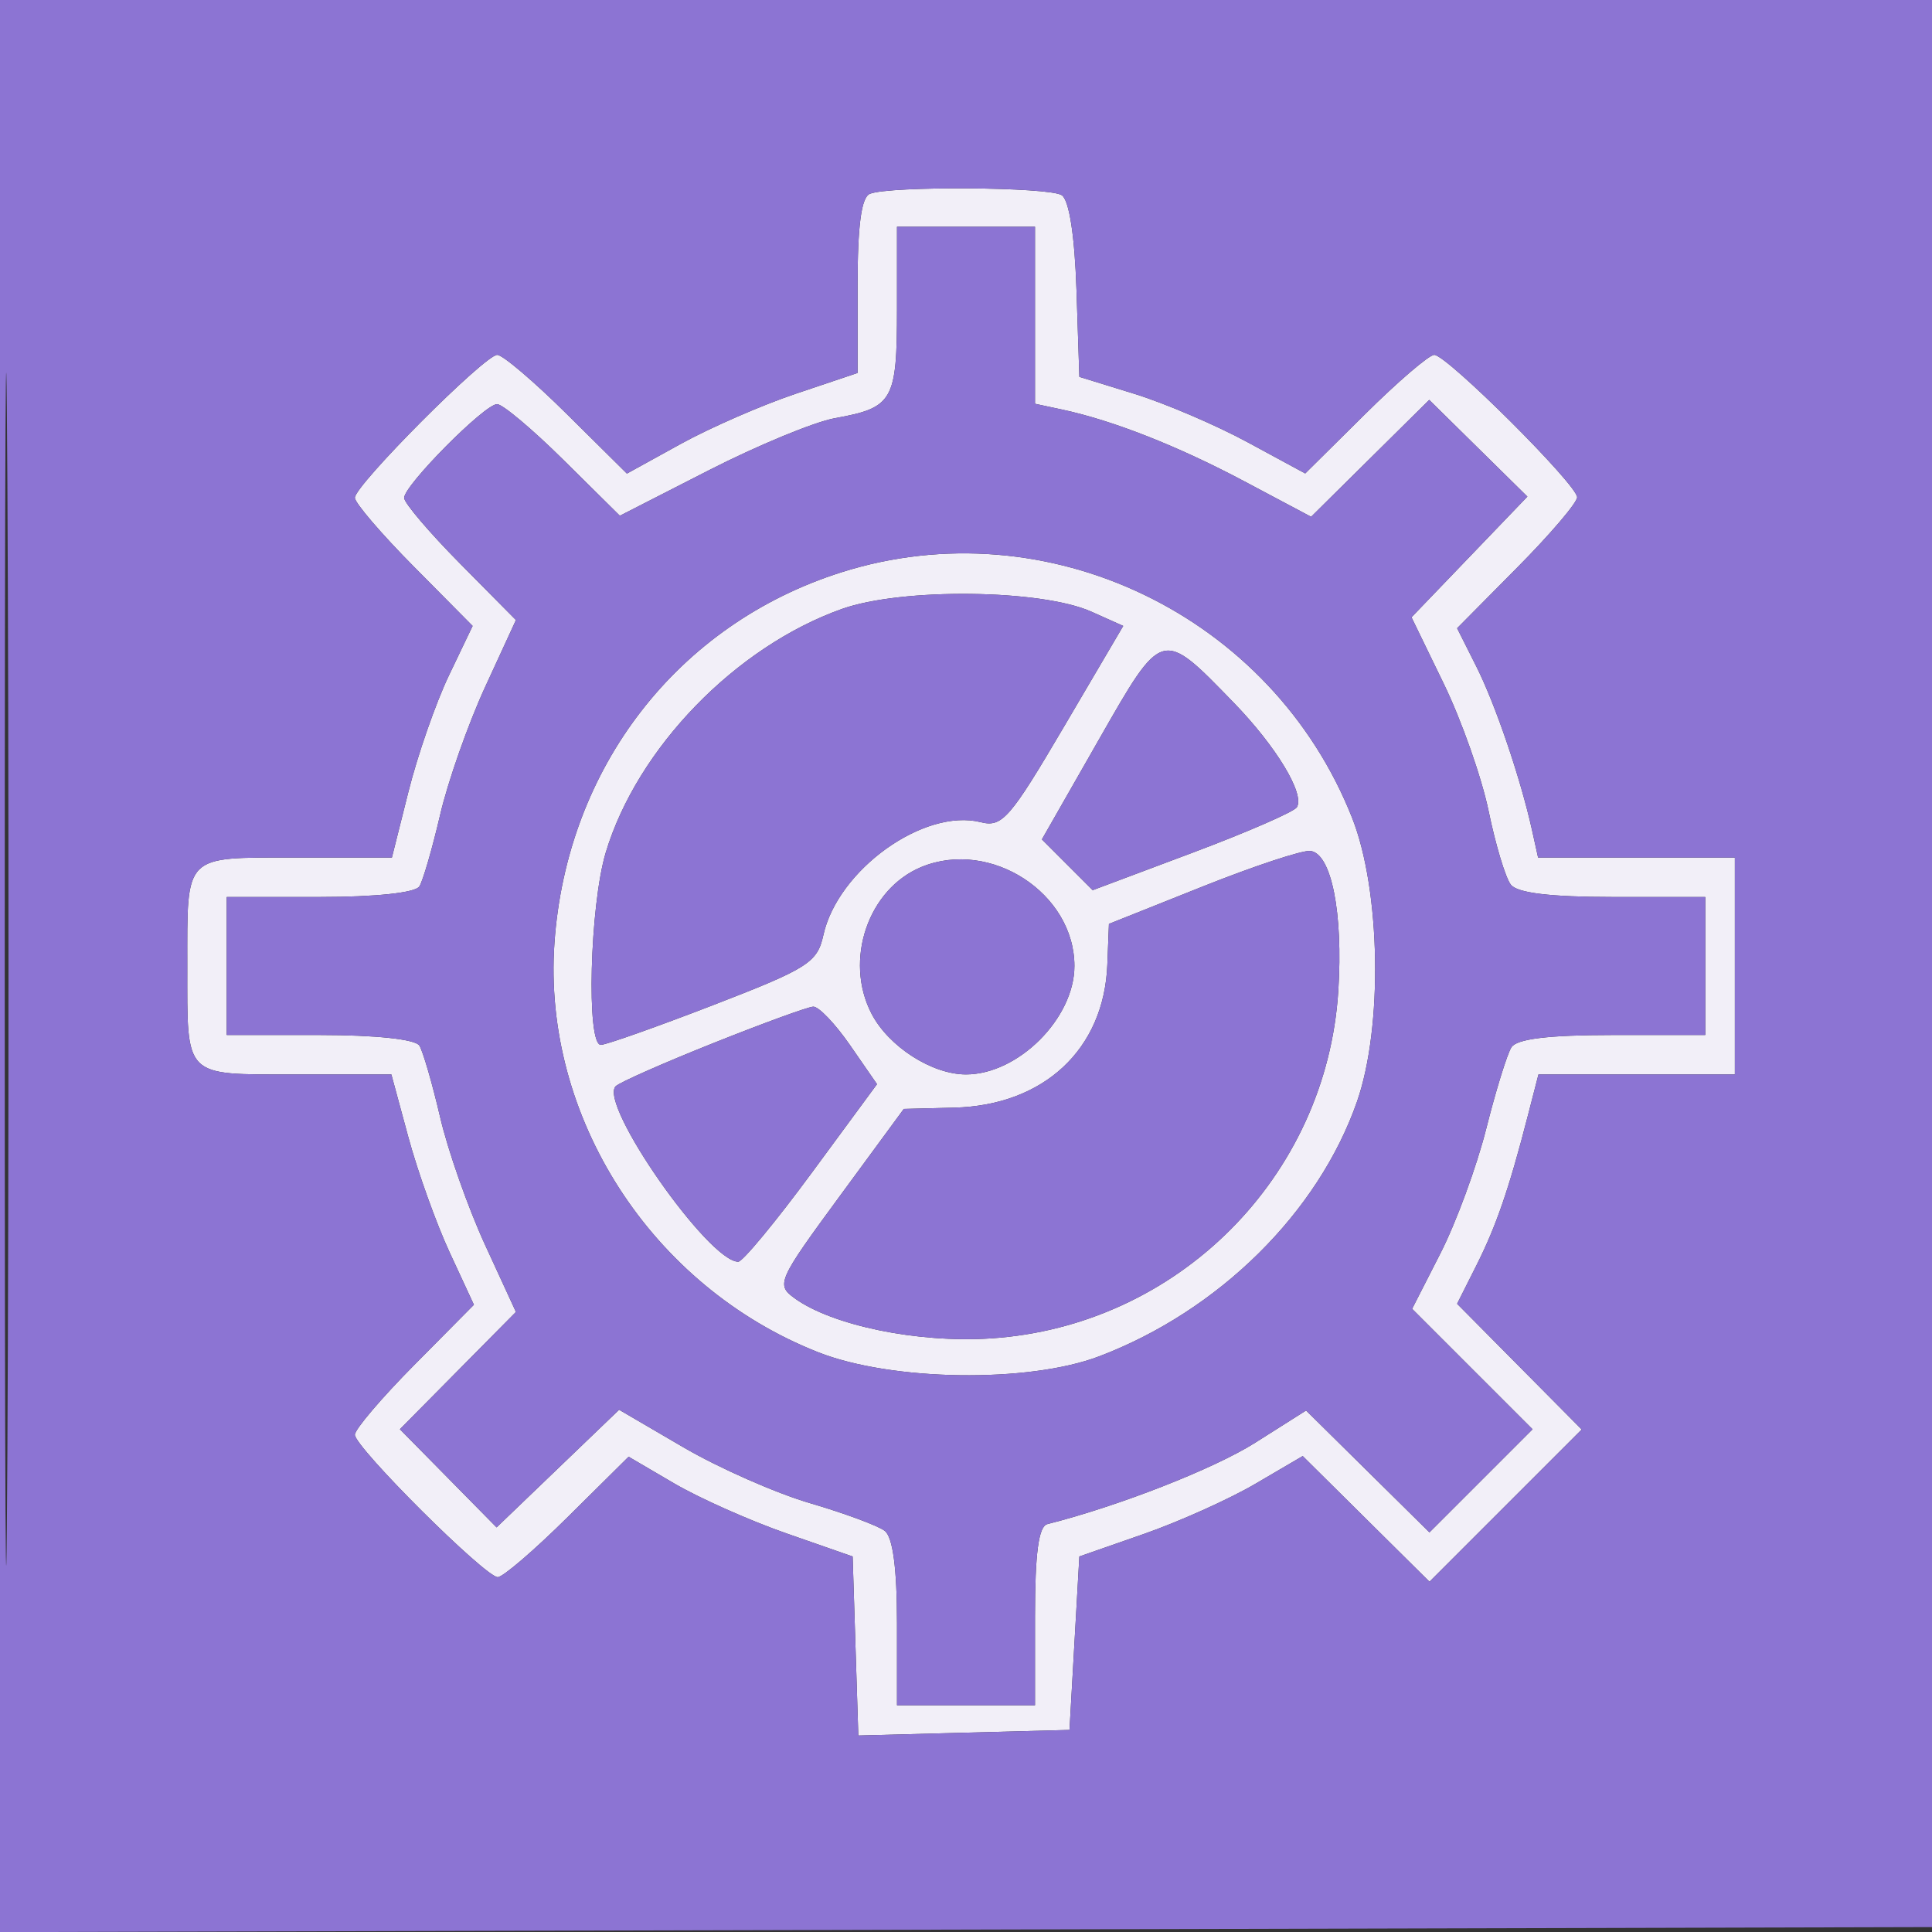<svg xmlns="http://www.w3.org/2000/svg" width="196" height="196" viewBox="0 0 196 196" version="1.1"><rect x="0" y="0" width="196" height="196" fill="#333333" stroke="none"/><path d="M 88.250 19.662 C 87.382 20.012, 87 22.869, 87 29.002 L 87 37.837 80.750 39.937 C 77.313 41.092, 72.047 43.388, 69.049 45.041 L 63.599 48.045 57.523 42.022 C 54.181 38.710, 50.996 36, 50.446 36 C 49.178 36, 36 49.225, 36 50.498 C 36 51.020, 38.688 54.158, 41.974 57.473 L 47.947 63.500 45.540 68.530 C 44.216 71.297, 42.373 76.584, 41.445 80.280 L 39.757 87 29.985 87 C 18.567 87, 19 86.566, 19 98 C 19 109.431, 18.571 109, 29.959 109 L 39.703 109 41.426 115.363 C 42.373 118.862, 44.257 124.120, 45.613 127.047 L 48.078 132.367 42.039 138.461 C 38.718 141.812, 36 145.004, 36 145.554 C 36 146.822, 49.225 160, 50.498 160 C 51.020 160, 54.220 157.251, 57.610 153.891 L 63.773 147.783 68.393 150.490 C 70.934 151.979, 76.048 154.257, 79.757 155.552 L 86.500 157.905 86.788 166.986 L 87.076 176.067 97.788 175.783 L 108.500 175.500 109 166.701 L 109.500 157.902 116.020 155.628 C 119.606 154.377, 124.704 152.086, 127.350 150.535 L 132.160 147.716 138.590 154.090 L 145.021 160.463 152.742 152.742 L 160.463 145.021 154.143 138.644 L 147.823 132.267 149.776 128.384 C 151.790 124.380, 153.086 120.612, 154.982 113.250 L 156.077 109 166.039 109 L 176 109 176 98 L 176 87 166.019 87 L 156.038 87 155.430 84.250 C 154.266 78.984, 151.713 71.474, 149.774 67.616 L 147.823 63.733 153.911 57.589 C 157.260 54.211, 160 50.996, 160 50.446 C 160 49.178, 146.775 36, 145.502 36 C 144.980 36, 141.822 38.707, 138.484 42.016 L 132.414 48.032 126.564 44.864 C 123.347 43.121, 118.192 40.916, 115.107 39.963 L 109.500 38.231 109.208 29.398 C 109.025 23.880, 108.463 20.278, 107.708 19.798 C 106.389 18.960, 90.270 18.847, 88.250 19.662 M 91 31.378 C 91 40.668, 90.606 41.360, 84.705 42.423 C 82.618 42.800, 76.855 45.181, 71.897 47.715 L 62.883 52.322 57.163 46.661 C 54.016 43.547, 50.986 41, 50.429 41 C 49.167 41, 41 49.236, 41 50.509 C 41 51.022, 43.552 54.021, 46.670 57.172 L 52.341 62.903 49.213 69.701 C 47.492 73.441, 45.438 79.278, 44.649 82.673 C 43.859 86.068, 42.914 89.330, 42.548 89.923 C 42.148 90.569, 38.107 91, 32.441 91 L 23 91 23 98 L 23 105 32.441 105 C 38.107 105, 42.148 105.431, 42.548 106.077 C 42.914 106.670, 43.859 109.932, 44.649 113.327 C 45.438 116.722, 47.492 122.559, 49.213 126.299 L 52.341 133.097 46.455 139.046 L 40.569 144.994 45.474 149.973 L 50.379 154.953 56.594 148.985 L 62.808 143.018 69.328 146.827 C 72.914 148.923, 78.694 151.473, 82.174 152.494 C 85.653 153.515, 89.063 154.777, 89.750 155.298 C 90.575 155.923, 91 159.092, 91 164.622 L 91 173 98 173 L 105 173 105 163.969 C 105 157.579, 105.366 154.845, 106.250 154.621 C 113.515 152.785, 123.168 149.004, 127.346 146.358 L 132.500 143.094 138.759 149.277 L 145.017 155.459 150.248 150.229 L 155.478 144.998 149.369 138.889 L 143.259 132.779 146.137 127.139 C 147.720 124.038, 149.808 118.350, 150.779 114.500 C 151.749 110.650, 152.897 106.938, 153.330 106.250 C 153.870 105.394, 157.093 105, 163.559 105 L 173 105 173 98 L 173 91 163.622 91 C 157.306 91, 153.927 90.592, 153.272 89.750 C 152.737 89.063, 151.727 85.716, 151.027 82.314 C 150.327 78.911, 148.278 73.089, 146.475 69.375 L 143.196 62.623 149.075 56.501 L 154.953 50.379 149.973 45.474 L 144.994 40.569 139.002 46.498 L 133.011 52.427 126.255 48.838 C 119.495 45.247, 112.914 42.655, 107.750 41.550 L 105 40.962 105 31.981 L 105 23 98 23 L 91 23 91 31.378 M 85.352 58.061 C 68.748 63.324, 57.492 77.865, 56.249 95.657 C 55.015 113.326, 66.089 130.516, 83 137.182 C 90.451 140.119, 104.333 140.323, 111.500 137.601 C 123.643 132.989, 133.743 123.011, 137.670 111.748 C 140.307 104.184, 140.072 90.332, 137.182 83 C 129.075 62.432, 106.234 51.442, 85.352 58.061 M 85.423 61.773 C 74.629 65.605, 64.639 75.905, 61.455 86.483 C 59.833 91.873, 59.469 106, 60.952 106 C 61.476 106, 66.620 104.179, 72.383 101.953 C 81.970 98.250, 82.918 97.648, 83.527 94.878 C 84.984 88.243, 93.731 81.963, 99.499 83.410 C 101.665 83.954, 102.462 83.040, 107.921 73.755 L 113.951 63.500 110.725 62.055 C 105.640 59.776, 91.491 59.619, 85.423 61.773 M 111.446 75.094 L 105.700 85.155 108.276 87.731 L 110.852 90.307 120.950 86.519 C 126.504 84.435, 131.281 82.355, 131.565 81.895 C 132.392 80.556, 129.482 75.738, 125.152 71.276 C 117.822 63.723, 117.963 63.684, 111.446 75.094 M 122 89.940 L 112.500 93.729 112.338 97.871 C 112.004 106.447, 105.900 112.142, 96.795 112.371 L 91.689 112.500 85.166 121.383 C 78.925 129.879, 78.726 130.326, 80.571 131.677 C 84.383 134.466, 93.071 136.258, 100.475 135.783 C 119.443 134.566, 134.585 119.432, 135.771 100.505 C 136.267 92.584, 135.069 86.588, 132.937 86.327 C 132.147 86.229, 127.225 87.855, 122 89.940 M 93.500 87.945 C 88.076 90.165, 85.603 97.398, 88.411 102.828 C 90.138 106.167, 94.539 109, 98 109 C 103.300 109, 109 103.300, 109 98 C 109 90.608, 100.487 85.086, 93.500 87.945 M 72.326 105.837 C 67.280 107.851, 62.841 109.814, 62.461 110.198 C 60.697 111.981, 71.884 128, 74.893 128 C 75.343 128, 78.695 123.947, 82.342 118.994 L 88.972 109.987 86.236 106.032 C 84.731 103.856, 83.050 102.098, 82.500 102.125 C 81.950 102.151, 77.372 103.822, 72.326 105.837" stroke="none" fill="#f2eff8" fill-rule="evenodd"/><path d="M -0 98.005 L -0 196.010 98.250 195.755 L 196.500 195.500 196.755 97.750 L 197.010 0 98.505 0 L 0 0 -0 98.005 M 0.481 98.500 C 0.481 152.400, 0.602 174.303, 0.750 147.174 C 0.898 120.045, 0.898 75.945, 0.750 49.174 C 0.602 22.403, 0.481 44.600, 0.481 98.500 M 88.250 19.662 C 87.382 20.012, 87 22.869, 87 29.002 L 87 37.837 80.750 39.937 C 77.313 41.092, 72.047 43.388, 69.049 45.041 L 63.599 48.045 57.523 42.022 C 54.181 38.710, 50.996 36, 50.446 36 C 49.178 36, 36 49.225, 36 50.498 C 36 51.020, 38.688 54.158, 41.974 57.473 L 47.947 63.500 45.540 68.530 C 44.216 71.297, 42.373 76.584, 41.445 80.280 L 39.757 87 29.985 87 C 18.567 87, 19 86.566, 19 98 C 19 109.431, 18.571 109, 29.959 109 L 39.703 109 41.426 115.363 C 42.373 118.862, 44.257 124.120, 45.613 127.047 L 48.078 132.367 42.039 138.461 C 38.718 141.812, 36 145.004, 36 145.554 C 36 146.822, 49.225 160, 50.498 160 C 51.020 160, 54.220 157.251, 57.610 153.891 L 63.773 147.783 68.393 150.490 C 70.934 151.979, 76.048 154.257, 79.757 155.552 L 86.500 157.905 86.788 166.986 L 87.076 176.067 97.788 175.783 L 108.500 175.500 109 166.701 L 109.500 157.902 116.020 155.628 C 119.606 154.377, 124.704 152.086, 127.350 150.535 L 132.160 147.716 138.590 154.090 L 145.021 160.463 152.742 152.742 L 160.463 145.021 154.143 138.644 L 147.823 132.267 149.776 128.384 C 151.790 124.380, 153.086 120.612, 154.982 113.250 L 156.077 109 166.039 109 L 176 109 176 98 L 176 87 166.019 87 L 156.038 87 155.430 84.250 C 154.266 78.984, 151.713 71.474, 149.774 67.616 L 147.823 63.733 153.911 57.589 C 157.260 54.211, 160 50.996, 160 50.446 C 160 49.178, 146.775 36, 145.502 36 C 144.980 36, 141.822 38.707, 138.484 42.016 L 132.414 48.032 126.564 44.864 C 123.347 43.121, 118.192 40.916, 115.107 39.963 L 109.500 38.231 109.208 29.398 C 109.025 23.880, 108.463 20.278, 107.708 19.798 C 106.389 18.960, 90.270 18.847, 88.250 19.662 M 91 31.378 C 91 40.668, 90.606 41.360, 84.705 42.423 C 82.618 42.800, 76.855 45.181, 71.897 47.715 L 62.883 52.322 57.163 46.661 C 54.016 43.547, 50.986 41, 50.429 41 C 49.167 41, 41 49.236, 41 50.509 C 41 51.022, 43.552 54.021, 46.670 57.172 L 52.341 62.903 49.213 69.701 C 47.492 73.441, 45.438 79.278, 44.649 82.673 C 43.859 86.068, 42.914 89.330, 42.548 89.923 C 42.148 90.569, 38.107 91, 32.441 91 L 23 91 23 98 L 23 105 32.441 105 C 38.107 105, 42.148 105.431, 42.548 106.077 C 42.914 106.670, 43.859 109.932, 44.649 113.327 C 45.438 116.722, 47.492 122.559, 49.213 126.299 L 52.341 133.097 46.455 139.046 L 40.569 144.994 45.474 149.973 L 50.379 154.953 56.594 148.985 L 62.808 143.018 69.328 146.827 C 72.914 148.923, 78.694 151.473, 82.174 152.494 C 85.653 153.515, 89.063 154.777, 89.750 155.298 C 90.575 155.923, 91 159.092, 91 164.622 L 91 173 98 173 L 105 173 105 163.969 C 105 157.579, 105.366 154.845, 106.250 154.621 C 113.515 152.785, 123.168 149.004, 127.346 146.358 L 132.500 143.094 138.759 149.277 L 145.017 155.459 150.248 150.229 L 155.478 144.998 149.369 138.889 L 143.259 132.779 146.137 127.139 C 147.720 124.038, 149.808 118.350, 150.779 114.500 C 151.749 110.650, 152.897 106.938, 153.330 106.250 C 153.870 105.394, 157.093 105, 163.559 105 L 173 105 173 98 L 173 91 163.622 91 C 157.306 91, 153.927 90.592, 153.272 89.750 C 152.737 89.063, 151.727 85.716, 151.027 82.314 C 150.327 78.911, 148.278 73.089, 146.475 69.375 L 143.196 62.623 149.075 56.501 L 154.953 50.379 149.973 45.474 L 144.994 40.569 139.002 46.498 L 133.011 52.427 126.255 48.838 C 119.495 45.247, 112.914 42.655, 107.750 41.550 L 105 40.962 105 31.981 L 105 23 98 23 L 91 23 91 31.378 M 85.352 58.061 C 68.748 63.324, 57.492 77.865, 56.249 95.657 C 55.015 113.326, 66.089 130.516, 83 137.182 C 90.451 140.119, 104.333 140.323, 111.500 137.601 C 123.643 132.989, 133.743 123.011, 137.670 111.748 C 140.307 104.184, 140.072 90.332, 137.182 83 C 129.075 62.432, 106.234 51.442, 85.352 58.061 M 85.423 61.773 C 74.629 65.605, 64.639 75.905, 61.455 86.483 C 59.833 91.873, 59.469 106, 60.952 106 C 61.476 106, 66.620 104.179, 72.383 101.953 C 81.970 98.250, 82.918 97.648, 83.527 94.878 C 84.984 88.243, 93.731 81.963, 99.499 83.410 C 101.665 83.954, 102.462 83.040, 107.921 73.755 L 113.951 63.500 110.725 62.055 C 105.640 59.776, 91.491 59.619, 85.423 61.773 M 111.446 75.094 L 105.700 85.155 108.276 87.731 L 110.852 90.307 120.950 86.519 C 126.504 84.435, 131.281 82.355, 131.565 81.895 C 132.392 80.556, 129.482 75.738, 125.152 71.276 C 117.822 63.723, 117.963 63.684, 111.446 75.094 M 122 89.940 L 112.500 93.729 112.338 97.871 C 112.004 106.447, 105.900 112.142, 96.795 112.371 L 91.689 112.500 85.166 121.383 C 78.925 129.879, 78.726 130.326, 80.571 131.677 C 84.383 134.466, 93.071 136.258, 100.475 135.783 C 119.443 134.566, 134.585 119.432, 135.771 100.505 C 136.267 92.584, 135.069 86.588, 132.937 86.327 C 132.147 86.229, 127.225 87.855, 122 89.940 M 93.500 87.945 C 88.076 90.165, 85.603 97.398, 88.411 102.828 C 90.138 106.167, 94.539 109, 98 109 C 103.300 109, 109 103.300, 109 98 C 109 90.608, 100.487 85.086, 93.500 87.945 M 72.326 105.837 C 67.280 107.851, 62.841 109.814, 62.461 110.198 C 60.697 111.981, 71.884 128, 74.893 128 C 75.343 128, 78.695 123.947, 82.342 118.994 L 88.972 109.987 86.236 106.032 C 84.731 103.856, 83.050 102.098, 82.500 102.125 C 81.950 102.151, 77.372 103.822, 72.326 105.837" stroke="none" fill="#8c74d3" fill-rule="evenodd"/></svg>